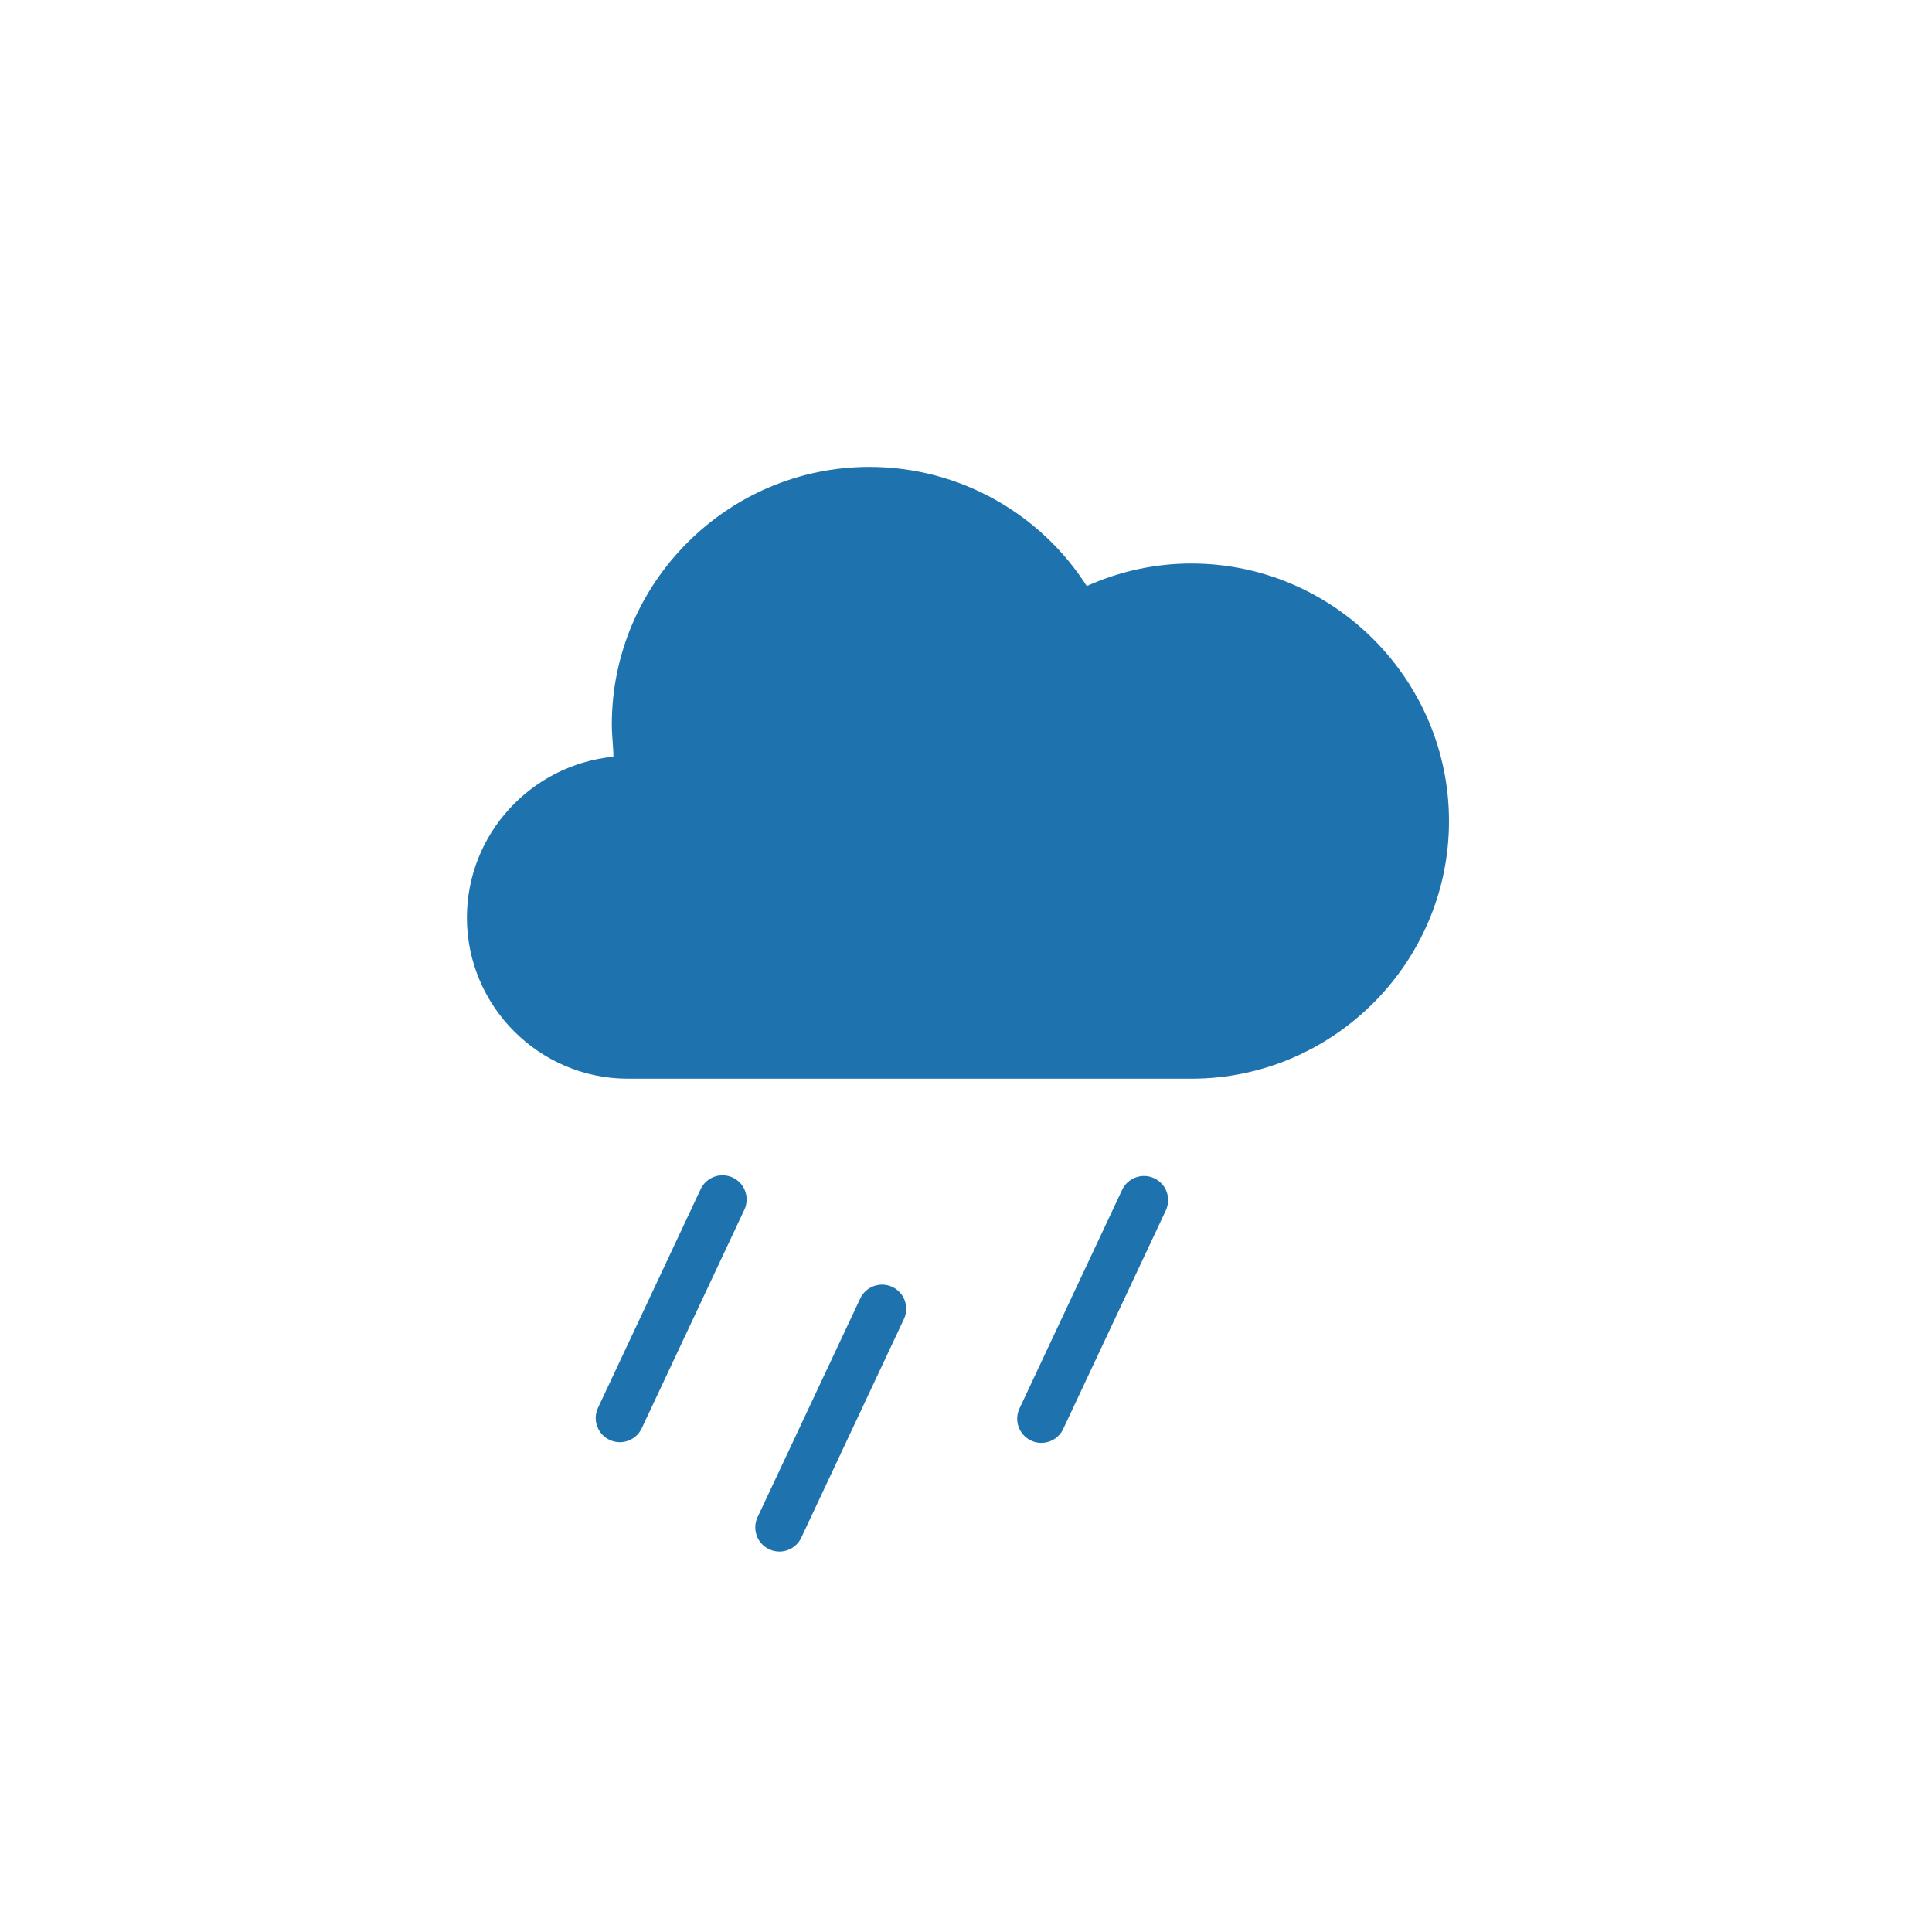 <?xml version="1.0" encoding="UTF-8"?>
<!-- Generator: Adobe Illustrator 23.0.3, SVG Export Plug-In . SVG Version: 6.00 Build 0)  -->
<svg xmlns="http://www.w3.org/2000/svg" xmlns:xlink="http://www.w3.org/1999/xlink" version="1.1" id="Ebene_1" x="0px" y="0px" viewBox="0 0 120 120" enable-background="new 0 0 120 120" xml:space="preserve" width="200" height="200">

<path fill="#1E73AF" d="M39,67h35c8.8,0,16-7.2,16-16s-7.2-16-16-16c-2.3,0-4.5,0.5-6.5,1.4  C64.7,32,59.7,29,54,29c-8.8,0-16,7.2-16,16c0,0.7,0.1,1.4,0.1,2  C33,47.5,29,51.8,29,57C29,62.5,33.5,67,39,67z" class=""/>
<path fill="#1E73AF" d="M56.144,81.929l-6.375,13.578c-0.352,0.75-1.245,1.072-1.995,0.72  h-0c-0.75-0.352-1.072-1.245-0.72-1.995l6.375-13.578  c0.352-0.75,1.245-1.072,1.995-0.72l0,0  C56.174,80.286,56.496,81.179,56.144,81.929z" class=""/>
<path fill="#1E73AF" d="M72.412,75.18l-6.375,13.578c-0.352,0.75-1.245,1.072-1.995,0.72  l0,0c-0.75-0.352-1.072-1.245-0.72-1.995l6.375-13.578  c0.352-0.75,1.245-1.072,1.995-0.72l0,0  C72.442,73.537,72.764,74.43,72.412,75.18z" class=""/>
<path fill="#1E73AF" d="M46.233,75.138l-6.375,13.578c-0.352,0.75-1.245,1.072-1.995,0.72  h-0c-0.75-0.352-1.072-1.245-0.72-1.995l6.375-13.578  c0.352-0.75,1.245-1.072,1.995-0.72l0,0  C46.263,73.495,46.585,74.388,46.233,75.138z" class=""/>
</svg>
